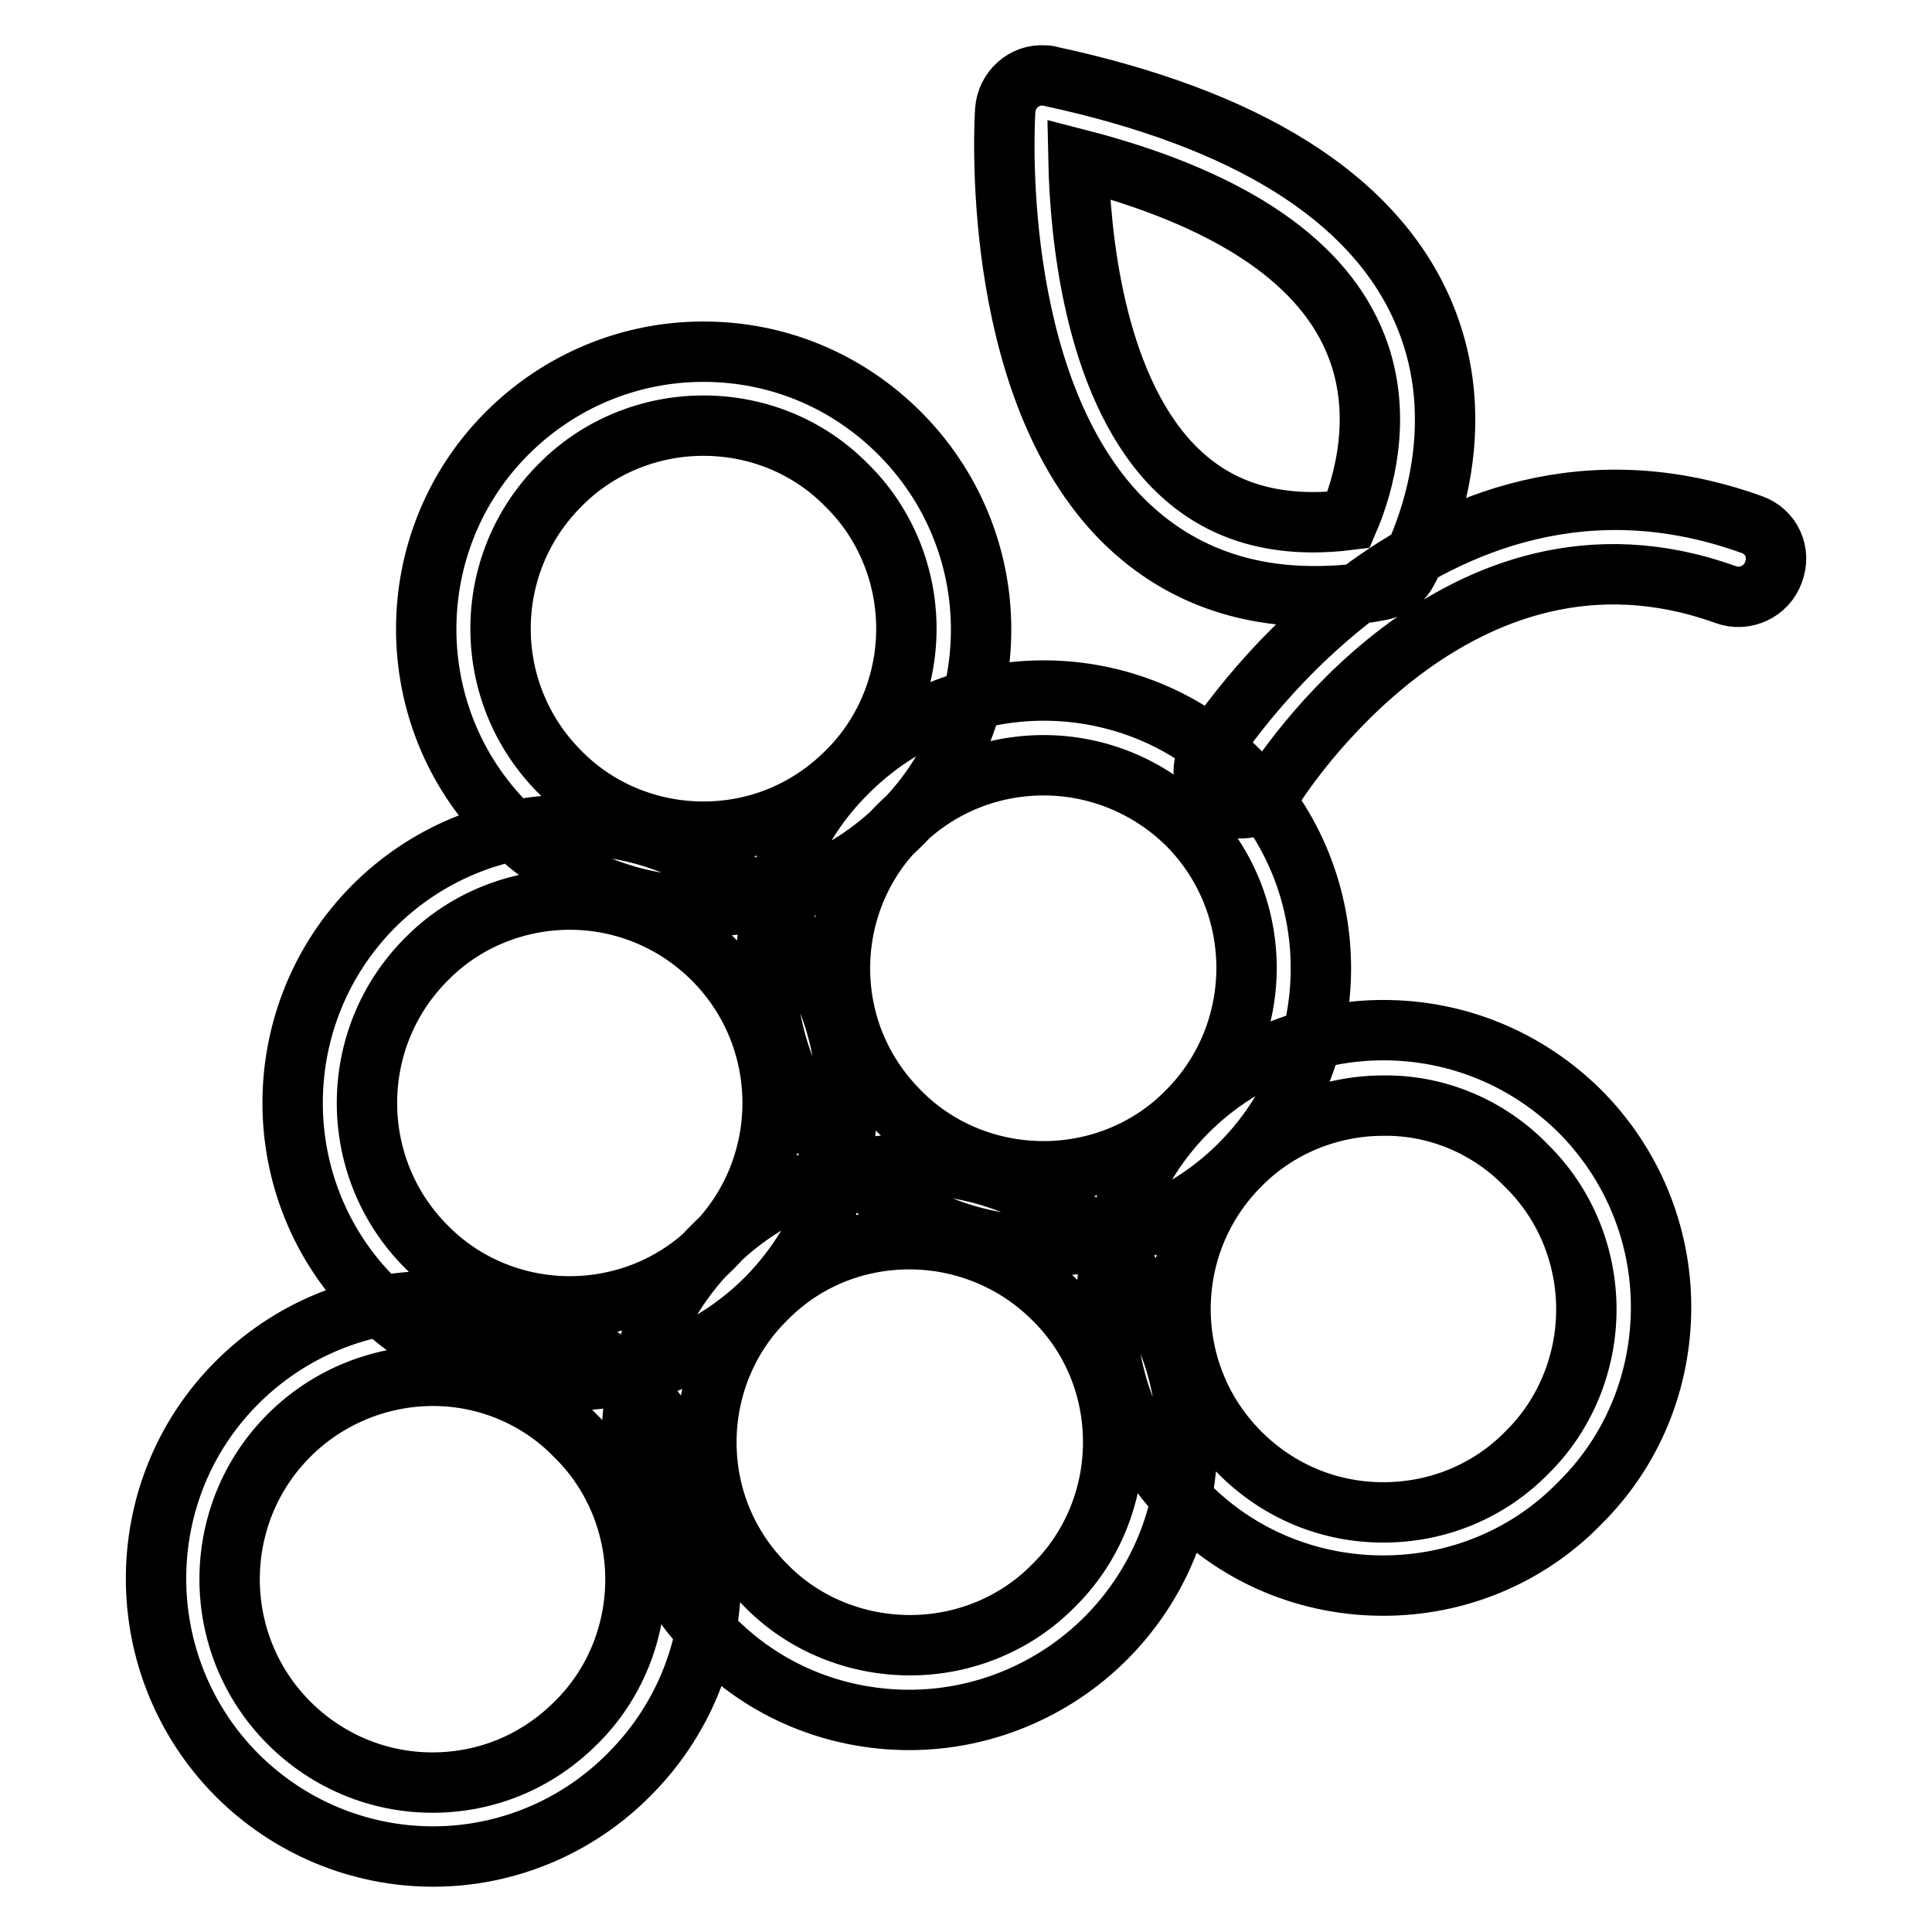 <?xml version="1.0" encoding="utf-8"?>
<!-- Svg Vector Icons : http://www.onlinewebfonts.com/icon -->
<!DOCTYPE svg PUBLIC "-//W3C//DTD SVG 1.1//EN" "http://www.w3.org/Graphics/SVG/1.1/DTD/svg11.dtd">
<svg version="1.1" xmlns="http://www.w3.org/2000/svg" xmlns:xlink="http://www.w3.org/1999/xlink" x="0px" y="0px" viewBox="0 0 256 256" enable-background="new 0 0 256 256" xml:space="preserve">
<g> <path stroke-width="8" fill-opacity="0" stroke="#000000"  d="M93.2,120.1c-9.8,0-19.1-3.9-26-10.8c-14.3-14.3-14.3-37.6,0-51.9c6.9-6.9,16.2-10.8,26-10.8 c9.8,0,19,3.8,26,10.8c6.9,6.9,10.8,16.2,10.8,26c0,9.8-3.8,19.1-10.8,26C112.3,116.2,103,120.1,93.2,120.1z M93.2,56.4 c-7.1,0-14,2.8-19,7.9c-10.5,10.5-10.5,27.5,0,38c5,5.1,11.9,7.9,19,7.9c7.2,0,13.9-2.8,19-7.9c5.1-5,7.9-11.9,7.9-19 c0-7.1-2.8-14-7.9-19C107.2,59.2,100.4,56.4,93.2,56.4z M138.3,165.1c-9.8,0-19.1-3.9-26-10.8c-6.9-6.9-10.8-16.2-10.8-26 c0-9.8,3.8-19.1,10.8-26c6.9-6.9,16.2-10.8,26-10.8c9.7,0,19.1,3.8,26,10.8c14.3,14.3,14.3,37.7,0,52 C157.4,161.2,148,165.1,138.3,165.1z M138.3,101.4c-7.2,0-14,2.8-19.1,7.9c-5.1,5-7.9,11.9-7.9,19c0,7.2,2.8,13.9,7.9,19 c5,5.1,11.9,7.9,19.1,7.9c7.1,0,14-2.8,19-7.9c10.5-10.5,10.5-27.6,0-38.1C152.2,104.2,145.4,101.4,138.3,101.4L138.3,101.4z  M183.3,210.1c-9.8,0-19.1-3.8-26-10.8c-14.3-14.3-14.3-37.6,0-52c6.9-6.9,16.2-10.8,26-10.8c9.8,0,19,3.8,26,10.7 c6.9,6.9,10.8,16.2,10.8,26c0,9.8-3.8,19.1-10.8,26C202.4,206.3,193,210.1,183.3,210.1L183.3,210.1z M183.3,146.5 c-7.1,0-14,2.8-19,7.9c-10.5,10.5-10.5,27.6,0,38.1c5.1,5.1,11.8,7.9,19,7.9c7.2,0,14-2.8,19-7.9c5.1-5,7.9-11.9,7.9-19 c0-7.1-2.8-14-7.9-19C197.3,149.3,190.4,146.4,183.3,146.5L183.3,146.5z M75.5,182.9c-9.8,0-19.1-3.8-26-10.8 c-14.3-14.3-14.3-37.6,0-52c6.9-6.9,16.2-10.8,26-10.8c9.8,0,19,3.8,26,10.8c14.3,14.3,14.3,37.6,0,52 C94.6,179,85.2,182.9,75.5,182.9z M75.5,119.2c-7.1,0-14,2.8-19,7.9c-10.5,10.5-10.5,27.6,0,38.1c5,5.1,11.9,7.9,19,7.9 c7.1,0,14-2.8,19-7.9c10.5-10.5,10.5-27.6,0-38.1C89.4,122,82.6,119.2,75.5,119.2z M120.5,227.9c-9.8,0-19.1-3.8-26-10.8 c-6.9-6.9-10.8-16.1-10.8-26s3.8-19,10.8-26c6.9-6.9,16.2-10.8,26-10.8c9.8,0,19.1,3.8,26,10.8c6.9,6.9,10.8,16.2,10.8,26 c0,9.8-3.9,19.1-10.8,26C139.6,224,130.2,227.9,120.5,227.9L120.5,227.9z M120.5,164.2c-7.2,0-14,2.8-19,7.9 c-5.1,5-7.9,11.9-7.9,19c0,7.2,2.8,13.9,7.9,19c5,5.1,11.9,7.9,19.1,7.9c7.1,0,14-2.8,19-7.9c5.1-5,7.9-11.9,7.9-19 c0-7.2-2.8-14-7.9-19C134.5,167,127.6,164.2,120.5,164.2z M57.4,246c-9.8,0-19.1-3.9-26-10.8c-14.3-14.4-14.3-37.7,0-52 c6.9-6.9,16.2-10.8,26-10.8c9.8,0,19,3.8,26,10.7c6.9,6.9,10.8,16.2,10.8,26c0,9.8-3.9,19.1-10.8,26C76.5,242.1,67.1,246,57.4,246 L57.4,246z M57.4,182.3c-7.1,0-14,2.8-19.1,7.9c-10.5,10.5-10.5,27.6,0,38.1c5.1,5.1,11.9,7.9,19,7.9c7.2,0,13.9-2.8,19-7.9 c5.1-5,7.9-11.9,7.9-19c0-7.1-2.8-14-7.9-19C71.4,185.2,64.5,182.3,57.4,182.3z M164.4,107.1c-2.7,0-4.9-2.2-4.9-4.9 c0-0.9,0.3-1.8,0.7-2.5c0.3-0.5,28.6-45.8,71.9-30.2c2.6,0.9,3.9,3.7,2.9,6.3c-0.9,2.6-3.8,3.9-6.3,3c-35.7-12.9-59.2,24.4-60.2,26 C167.7,106.3,166.1,107.1,164.4,107.1L164.4,107.1z M174.1,79c-10.5,0-19.3-3.7-26.1-10.9c-16.9-18-14.9-52.1-14.8-53.5 c0.2-2.7,2.5-4.8,5.2-4.6c0.2,0,0.5,0,0.7,0.1c26.1,5.6,42.7,16,49.3,30.8c7.8,17.5-1.6,34.2-2,34.9c-0.7,1.3-2,2.1-3.4,2.4 C179.9,78.8,176.9,79,174.1,79z M142.9,21.1c0.2,9.8,2,29.4,12.2,40.3c4.9,5.2,11.1,7.8,18.9,7.8c1.5,0,3.1-0.1,4.7-0.3 c1.8-4.2,5-14.2,0.6-24.1C174.6,34.1,162.3,26.1,142.9,21.1z"/></g>
</svg>